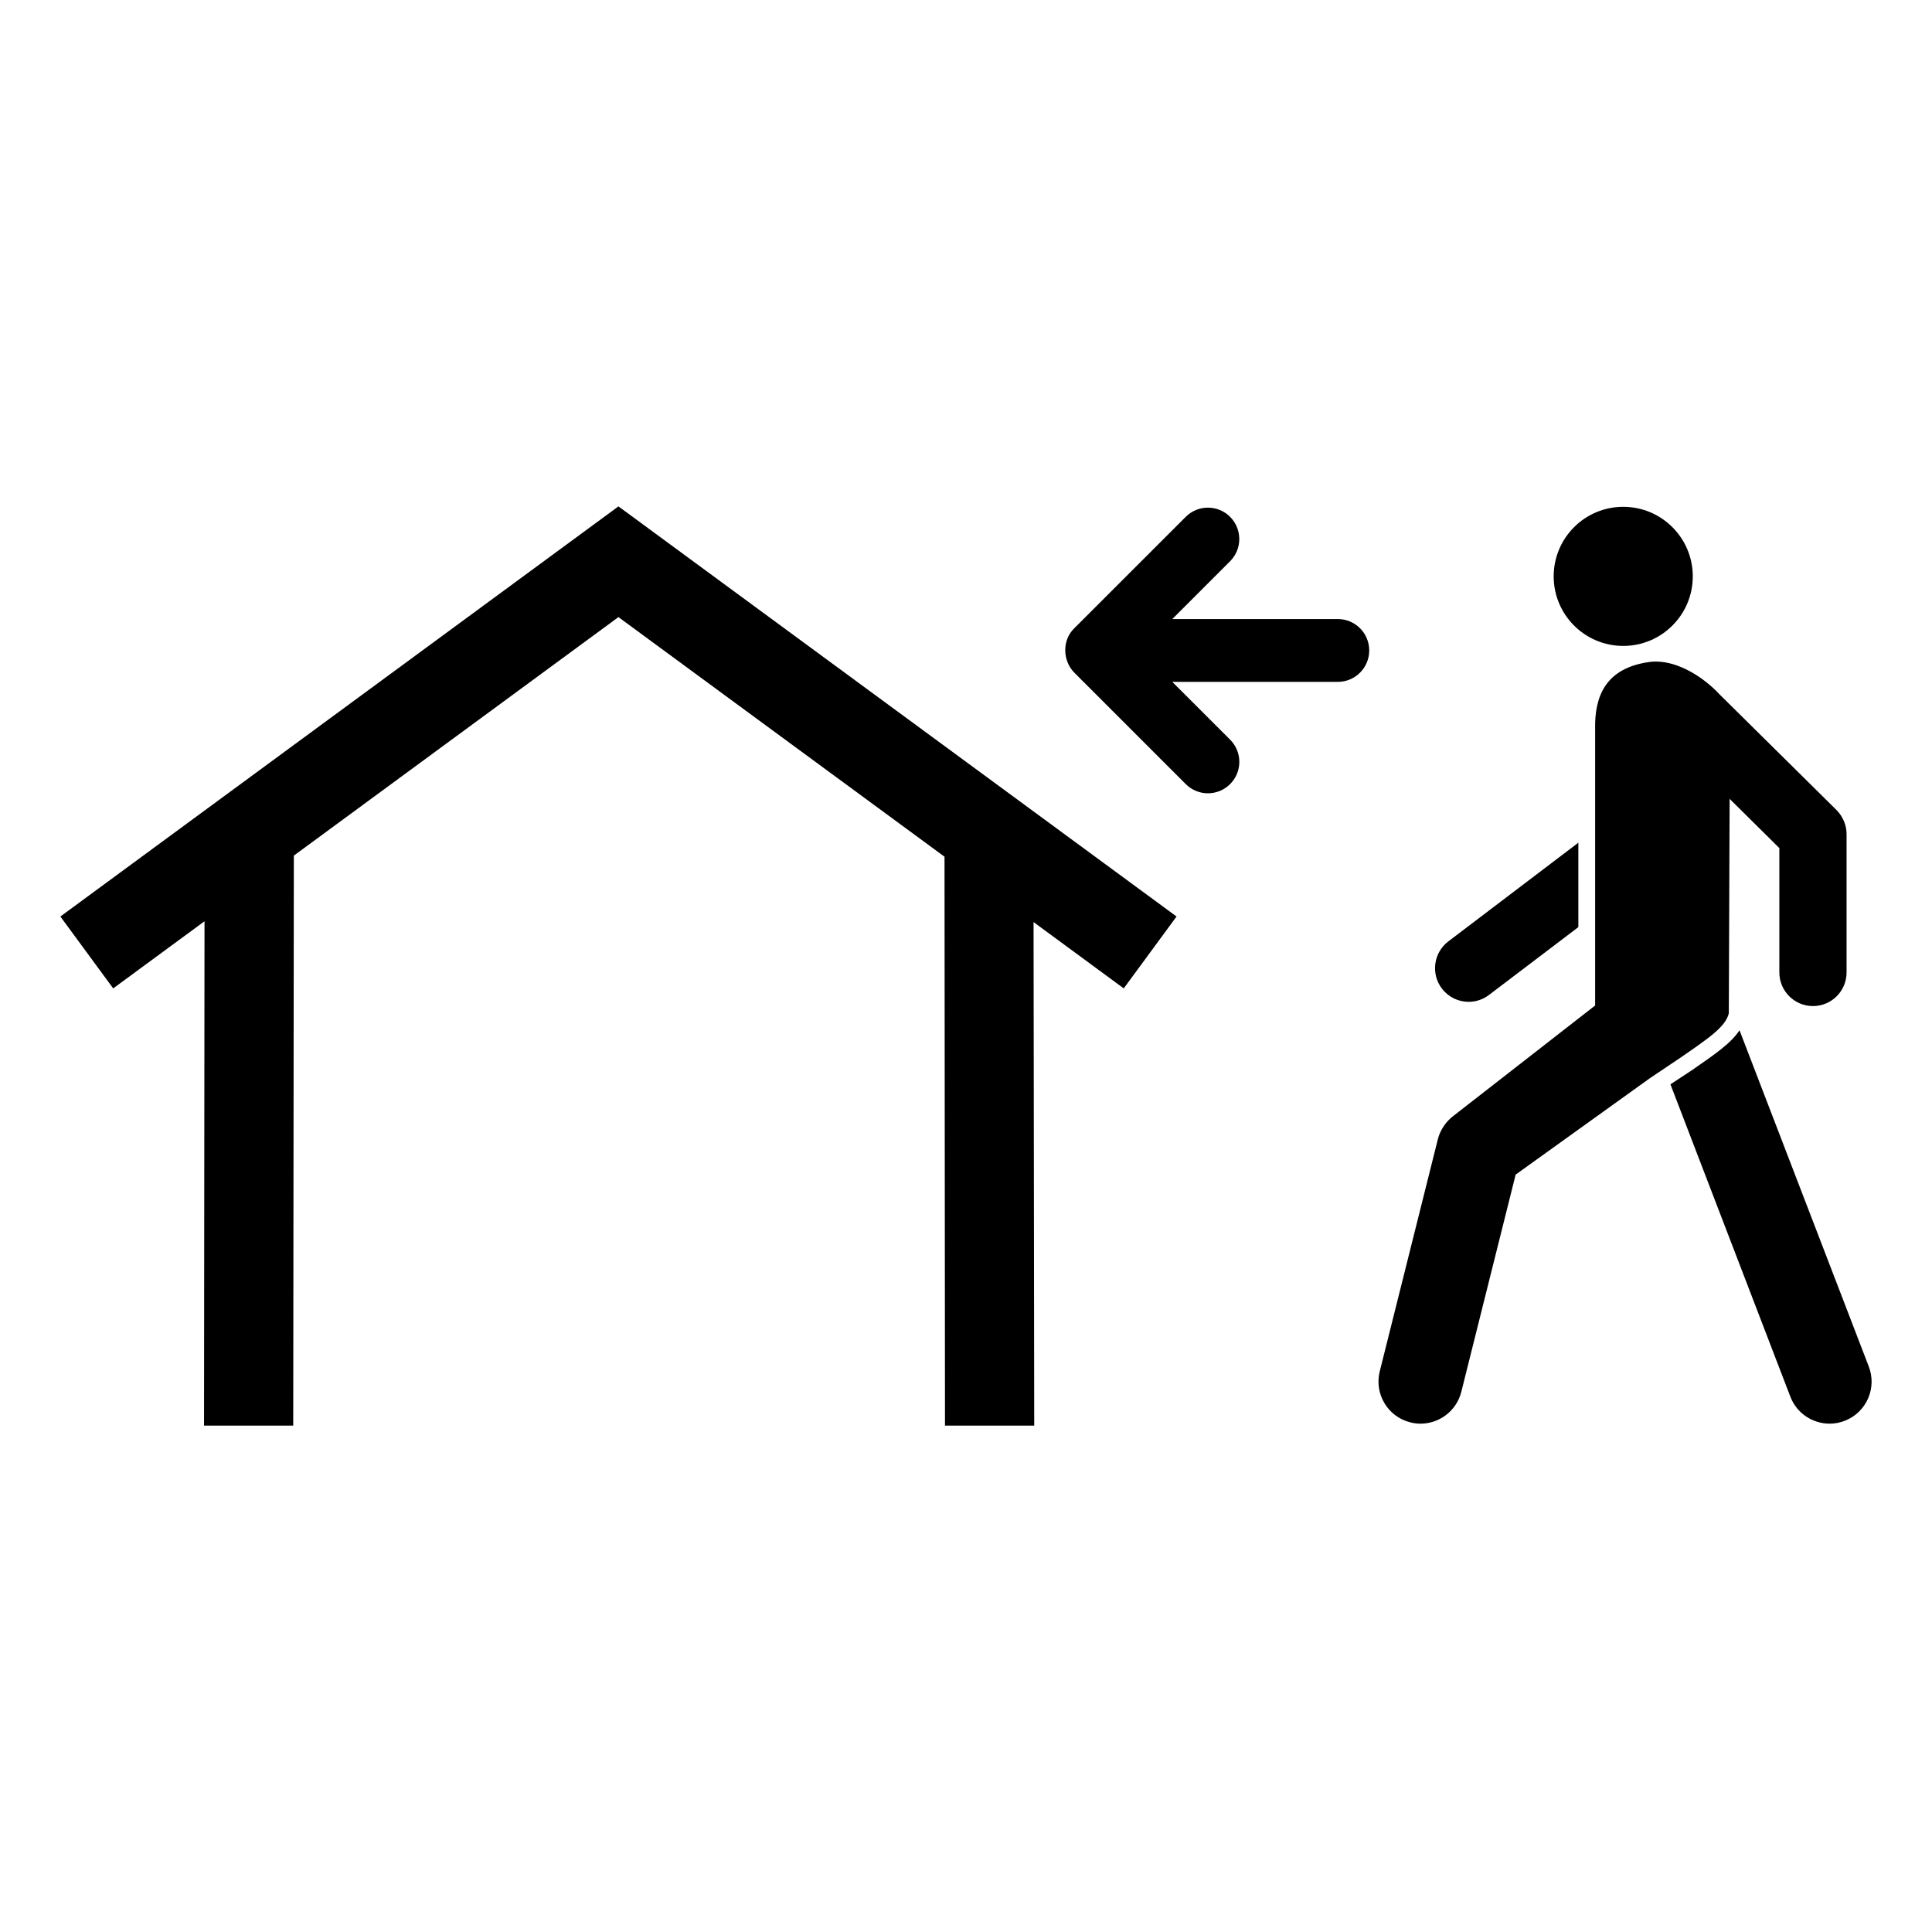 <?xml version="1.0" encoding="UTF-8"?>
<!DOCTYPE svg PUBLIC "-//W3C//DTD SVG 1.1//EN" "http://www.w3.org/Graphics/SVG/1.1/DTD/svg11.dtd">
<!-- Creator: CorelDRAW 2017 -->
<svg xmlns="http://www.w3.org/2000/svg" xml:space="preserve" width="4.064mm" height="4.064mm" version="1.1" style="shape-rendering:geometricPrecision; text-rendering:geometricPrecision; image-rendering:optimizeQuality; fill-rule:evenodd; clip-rule:evenodd"
viewBox="0 0 406.4 406.4"
 xmlns:xlink="http://www.w3.org/1999/xlink">
 <defs>
  <style type="text/css">
   <![CDATA[
    .fil0 {fill:black}
   ]]>
  </style>
 </defs>
 <g id="Layer_x0020_1">
  <g id="_1745292710544">
   <polygon class="fil0" points="43.02,193.79 42.92,299.88 61.68,299.88 61.81,179.98 130.09,129.81 198.68,180.21 198.78,299.88 217.55,299.88 217.41,193.96 236.38,207.91 247.49,192.79 130.09,106.52 12.7,192.79 23.81,207.91 "/>
   <g>
    <circle class="fil0" cx="341.45" cy="121.24" r="14.63"/>
    <path class="fil0" d="M332.01 195.02l0 0 -18.8 14.27c-1.28,0.97 -2.79,1.45 -4.27,1.45 -2.14,0 -4.24,-0.96 -5.64,-2.8 -2.36,-3.11 -1.75,-7.54 1.35,-9.91l27.36 -20.77 0 17.76z"/>
    <path class="fil0" d="M356.01 225.04c4.79,-3.31 8.14,-5.63 9.9,-8.32l27.16 70.65c1.8,4.54 -0.42,9.68 -4.96,11.47 -1.07,0.43 -2.17,0.63 -3.25,0.63 -3.52,0 -6.85,-2.12 -8.22,-5.58l-25.26 -65.8 0.64 -0.42 3.99 -2.63z"/>
    <path class="fil0" d="M302.45 239.66c0.48,-1.98 1.78,-3.85 3.42,-5.04l29.67 -23.11 0 -58.06c-0.16,-7.02 2.21,-12.95 11.48,-14.21 0.43,-0.06 0.88,-0.08 1.31,-0.08 4.71,0 9.89,3.17 13.34,6.86l24.66 24.39c1.31,1.32 2.1,3.18 2.1,5.03l0 29.11c0,3.91 -3.16,7.08 -7.07,7.08 -3.9,0 -7.07,-3.17 -7.07,-7.08l0 -26.15 -10.46 -10.36 -0.17 45.1c-0.64,2.87 -4.4,5.36 -10.43,9.52l-6.14 4.12 -28.27 20.3 -11.43 45.69c-1.01,4.01 -4.61,6.7 -8.57,6.7 -0.72,0 -1.44,-0.09 -2.15,-0.27 -4.74,-1.18 -7.62,-5.98 -6.44,-10.72l12.22 -48.82z"/>
   </g>
   <path class="fil0" d="M249.42 108.72c2.58,-2.58 6.76,-2.58 9.33,0 2.58,2.58 2.58,6.76 0,9.34l-12.16 12.16 34.83 0c3.64,0 6.6,2.96 6.6,6.6 0,3.65 -2.96,6.61 -6.6,6.61l-34.83 0 12.17 12.16c2.58,2.58 2.58,6.76 0,9.34 -1.29,1.29 -2.98,1.94 -4.67,1.94 -1.69,0 -3.38,-0.65 -4.67,-1.94l-23.44 -23.44c-2.48,-2.5 -2.59,-6.86 0,-9.34l23.44 -23.43z"/>
  </g>
 </g>
</svg>
